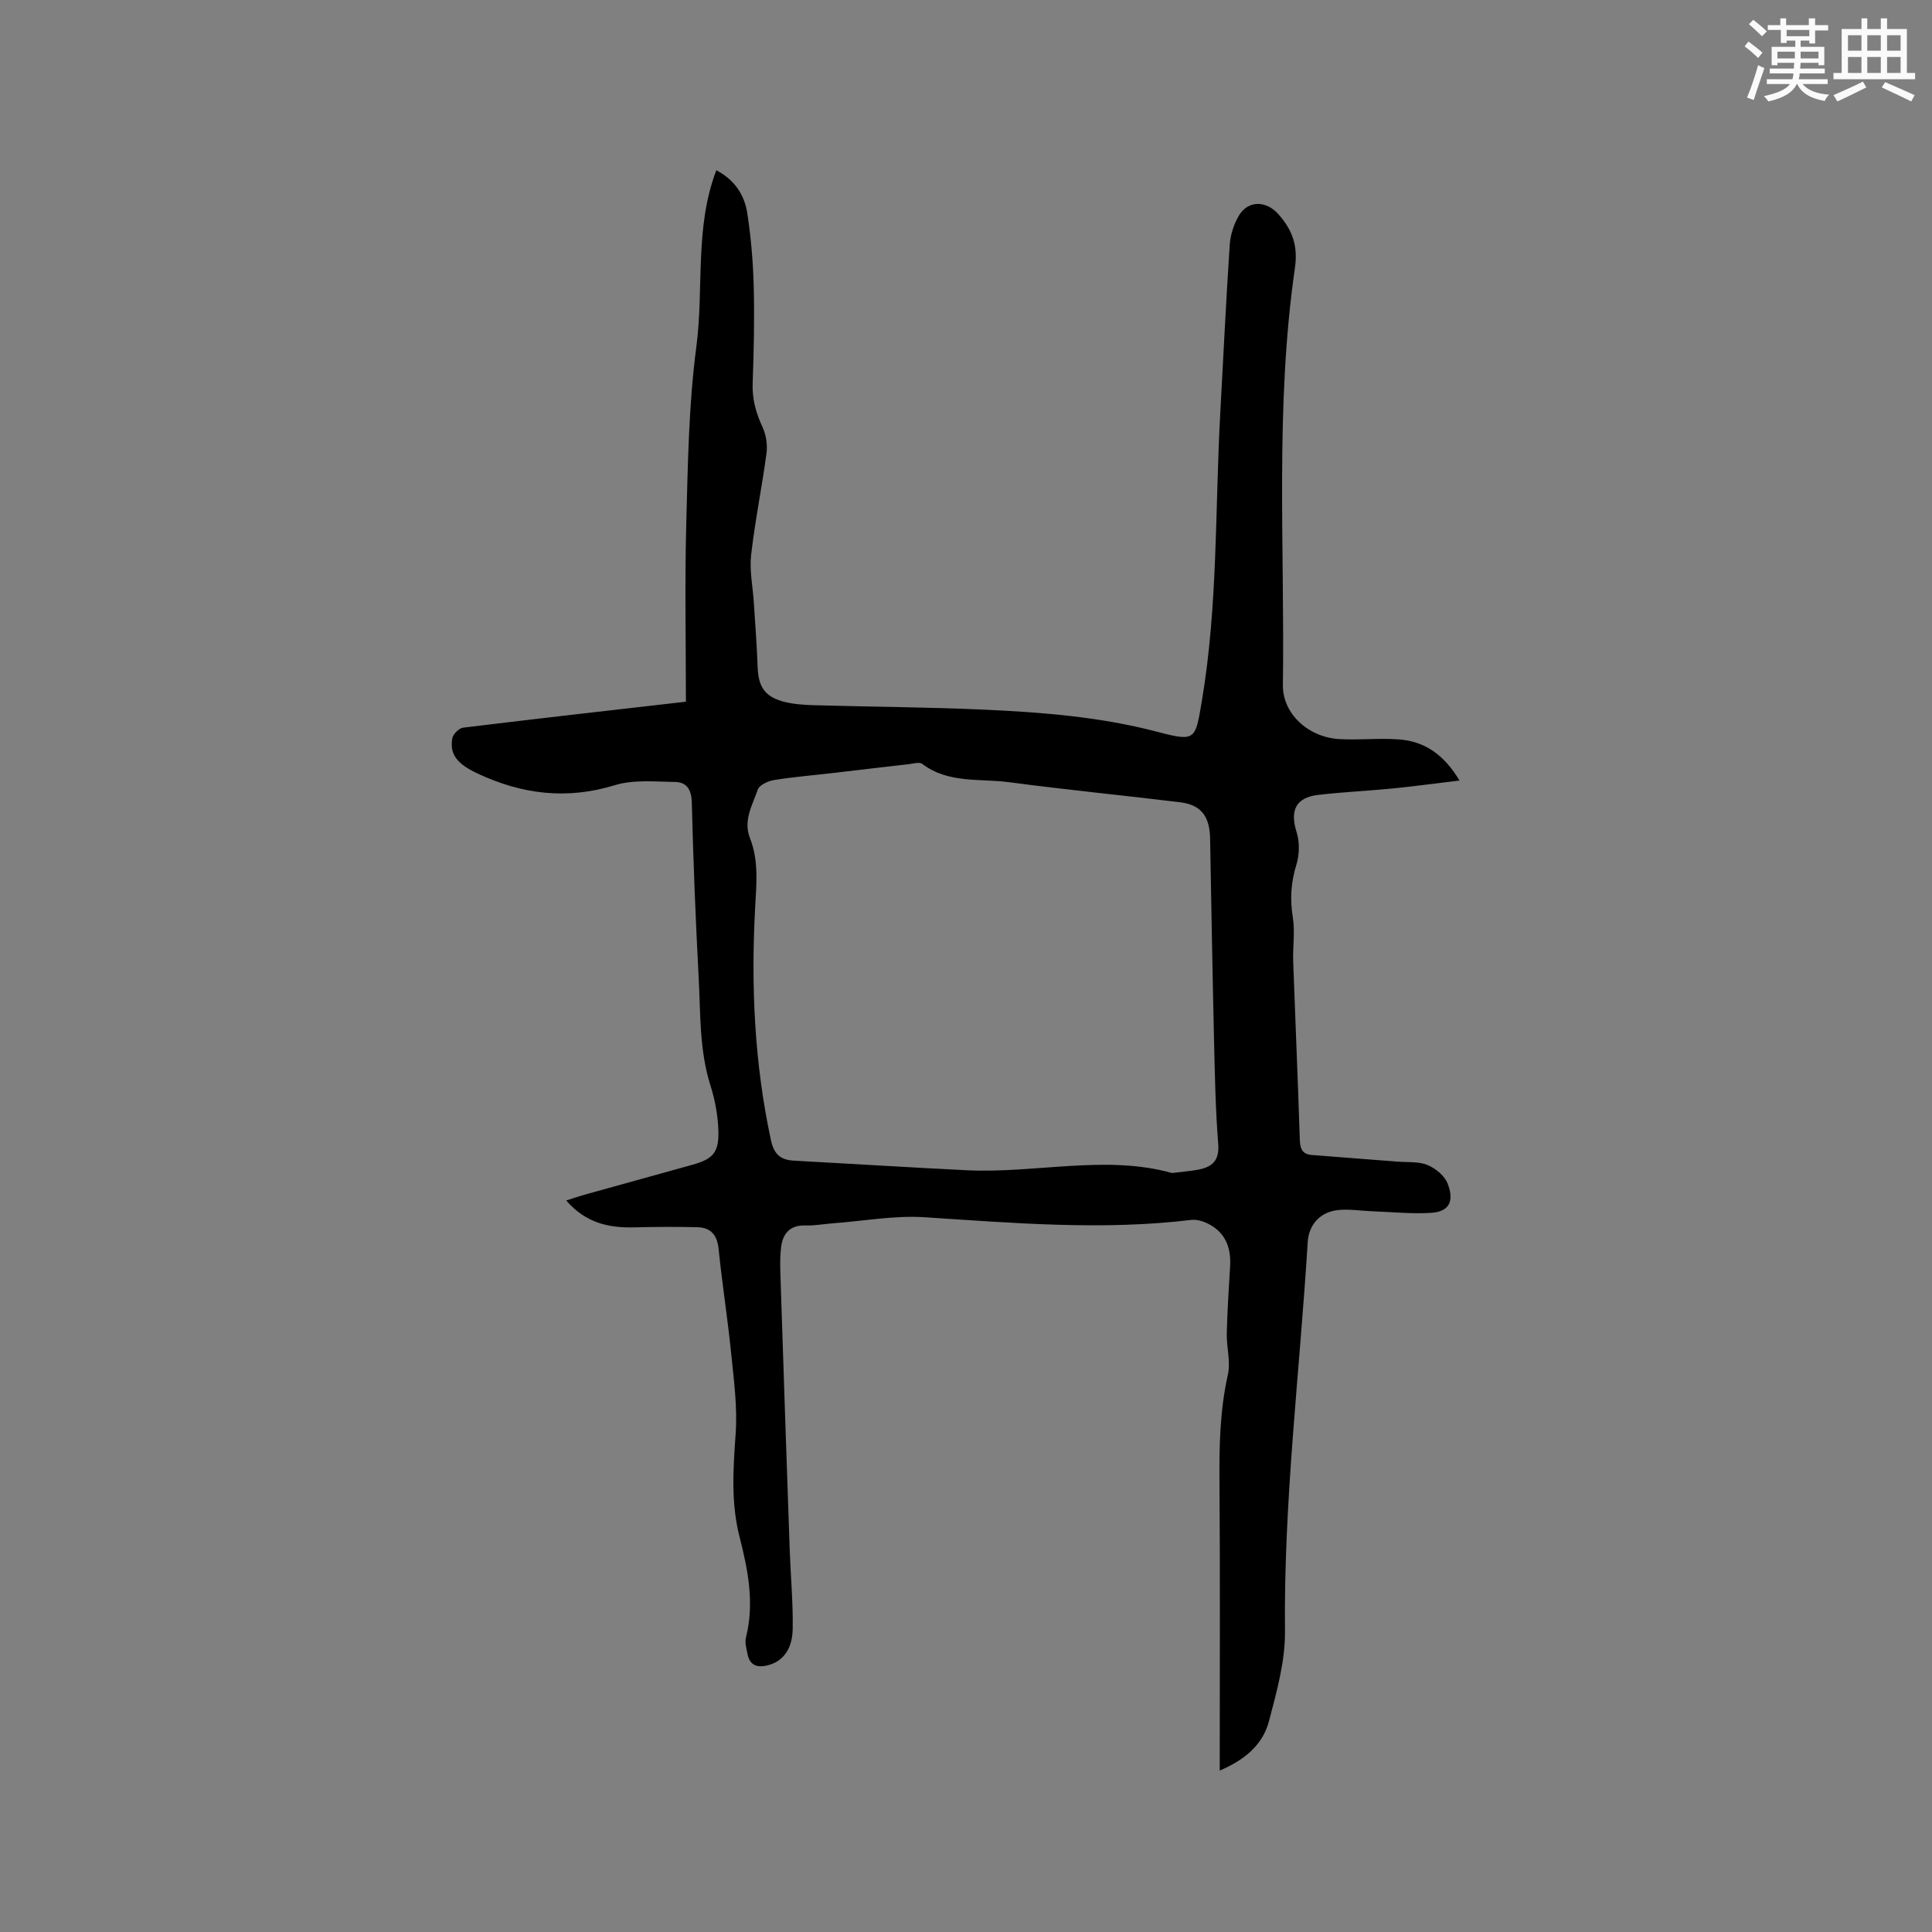 <svg enable-background="new 0 0 400 400" viewBox="0 0 400 400" xmlns="http://www.w3.org/2000/svg"><rect x="0" y="0" width="400" height="400" fill="#808080" stroke="none"/><path d="m252.53 366.58c0-20.35.1-39.96-.05-59.56-.06-7.54.07-14.99 1.74-22.41.6-2.68-.29-5.67-.23-8.51.11-4.66.42-9.31.69-13.96.2-3.41-.72-6.39-3.67-8.28-1.24-.8-2.97-1.46-4.37-1.29-18.43 2.22-36.78.64-55.18-.55-6.28-.41-12.66.78-18.99 1.25-1.9.14-3.81.51-5.7.45-3.23-.12-4.71 1.7-5.05 4.49-.29 2.39-.17 4.85-.09 7.27.6 18.54 1.23 37.07 1.88 55.61.19 5.38.7 10.76.61 16.13-.07 4.47-2.23 6.93-5.41 7.62-2.21.48-3.52-.25-3.95-2.41-.23-1.13-.58-2.39-.31-3.45 1.78-7.06.41-13.96-1.32-20.72-1.83-7.15-1.33-14.2-.82-21.42.39-5.53-.38-11.17-.94-16.73-.72-7.17-1.86-14.29-2.58-21.46-.29-2.95-1.61-4.51-4.45-4.57-4.33-.1-8.66-.08-12.98.03-5.28.14-10.07-.87-14.13-5.56 1.5-.48 2.62-.87 3.76-1.19 7.44-2.07 14.89-4.13 22.34-6.2 4.17-1.16 5.5-2.46 5.41-6.82-.07-3.23-.68-6.55-1.66-9.64-2.31-7.32-2.03-14.87-2.43-22.35-.64-12.07-1.12-24.15-1.42-36.23-.07-2.7-1.09-4.18-3.47-4.22-4.17-.07-8.61-.52-12.49.67-9.94 3.05-19.22 1.88-28.39-2.42-4.24-1.98-5.83-3.98-5.23-7.31.16-.87 1.4-2.09 2.26-2.19 15.32-1.87 30.67-3.6 46.1-5.37 0-12.24-.25-24.48.07-36.7.33-12.28.49-24.64 2.09-36.79 1.6-12.1-.41-24.64 4.14-36.54 3.83 2.01 5.84 5.15 6.41 8.9.77 5.01 1.2 10.09 1.33 15.16.17 6.67.02 13.36-.22 20.03-.12 3.29.69 6.19 2.06 9.13.74 1.6 1.04 3.66.8 5.41-.94 7.03-2.38 14-3.18 21.04-.36 3.2.35 6.53.56 9.8.28 4.44.63 8.87.79 13.32.14 4.04 1.38 6.12 5.23 7.19 2.1.58 4.37.72 6.57.78 11.74.34 23.49.39 35.22.92 12.05.55 24.04 1.5 35.83 4.61 7.91 2.09 7.77 1.56 9.12-6.41 3.35-19.86 2.72-39.94 3.83-59.93.64-11.53 1.18-23.07 1.95-34.59.14-2.03.85-4.21 1.89-5.97 1.92-3.23 5.66-3.11 8.15-.32 2.9 3.25 4.12 6.52 3.45 11.14-4.14 28.68-2.1 57.57-2.49 86.38-.08 5.84 5.16 10.81 11.7 11.18 4.11.24 8.26-.25 12.36.07 5.28.4 9.3 3.14 12.5 8.51-4.92.59-9.35 1.2-13.79 1.64-5.16.51-10.36.73-15.5 1.34-4.64.56-5.83 3.25-4.44 7.68.65 2.05.61 4.64-.02 6.7-1.13 3.66-1.38 7.14-.76 10.93.49 2.98-.03 6.12.08 9.18.44 12.29.98 24.58 1.37 36.87.06 1.9.51 3.04 2.52 3.19 5.89.45 11.78.91 17.67 1.37 2.1.17 4.37-.06 6.24.7 1.67.68 3.52 2.21 4.16 3.81 1.11 2.77 1.11 5.79-3.34 6.09-4.07.27-8.18-.18-12.27-.32-2.42-.09-4.87-.52-7.24-.23-3.58.44-5.88 3.05-6.1 6.6-1.65 26.86-4.99 53.61-4.71 80.6.06 6.21-1.72 12.53-3.32 18.63-1.22 4.54-4.53 7.78-10.19 10.2zm-9.88-123.72c2.18-.27 3.76-.39 5.31-.67 2.92-.54 4.55-1.8 4.26-5.34-.57-7.18-.7-14.4-.87-21.6-.32-13.87-.56-27.74-.81-41.61-.08-4.62-1.85-7.01-6.22-7.54-11.78-1.44-23.59-2.58-35.35-4.15-6.07-.81-12.6.33-18.03-3.8-.56-.43-1.79-.06-2.69.05-5.14.58-10.28 1.2-15.42 1.8-4.19.49-8.41.83-12.57 1.5-1.24.2-3.06 1.03-3.38 1.99-1.09 3.21-3.06 6.37-1.6 10.06 1.85 4.68 1.32 9.55 1.06 14.43-.87 16.14-.15 32.17 3.27 48.05.63 2.93 1.96 4.12 4.75 4.27 11.94.65 23.88 1.4 35.82 1.99 14.34.68 28.72-3.27 42.47.57z" fill="#010000"/><g fill="#fafafb"><path d="m361.2 9.6.8-1c.9.7 1.9 1.4 2.9 2.3l-.9 1.1c-1-1-2-1.8-2.8-2.4zm.5 10.6c.9-2.1 1.6-4.3 2.3-6.7.4.2.8.4 1.3.6-.7 2.1-1.5 4.3-2.2 6.6zm.4-15.2.9-.9c1 .8 2 1.6 2.8 2.4l-1 1c-.9-.9-1.8-1.7-2.7-2.5zm12.5-1.2h1.2v1.4h2.7v1.1h-2.7v2.7h-1.2v-.6h-1.8v1.3h4.9v3.8h-1.2v-.5h-3.7c0 .4-.1.9-.1 1.2h5.1v1h-5.2c0 .5-.1.9-.2 1.2h6v1h-5.2c1.1 1.3 2.9 2 5.5 2.2-.4.4-.7.8-.9 1.3-2.9-.5-4.8-1.6-5.7-3.5h-.1c-.8 1.7-2.7 2.9-5.9 3.6-.2-.4-.6-.8-.9-1.1 2.8-.6 4.6-1.4 5.4-2.5h-4.8v-1h5.3c.1-.3.2-.7.2-1.2h-4.9v-1h5c0-.4 0-.8.1-1.2h-3.5v.5h-1.2v-3.8h4.9v-1.3h-1.8v.5h-1.2v-2.7h-2.7v-1h2.6v-1.4h1.2v1.4h4.7v-1.4zm-6.6 8.3h3.6c0-.4 0-.9 0-1.4h-3.6zm1.9-4.6h4.7v-1.3h-4.7zm6.6 3.2h-3.7v1.4h3.7z"/><path d="m385.3 3.8h1.3v2.2h2.8v-2.2h1.3v2.2h4.1v9.1h1.7v1.3h-16.9v-1.3h1.7v-9.1h4.1v-2.2zm.4 13.1.7 1.2c-1.8.9-3.8 1.9-6 2.9-.2-.4-.5-.8-.8-1.3 2.3-1 4.3-1.9 6.1-2.8zm-3.1-6.4h2.8v-3.2h-2.8zm0 4.6h2.8v-3.3h-2.8zm4-4.6h2.8v-3.2h-2.8zm0 4.6h2.8v-3.3h-2.8zm3.7 1.9c2.1.9 4.1 1.8 6.1 2.7l-.7 1.3c-2.2-1.1-4.2-2-6.1-2.9zm3.2-9.7h-2.8v3.2h2.8zm-2.8 7.8h2.8v-3.3h-2.8z"/></g></svg>